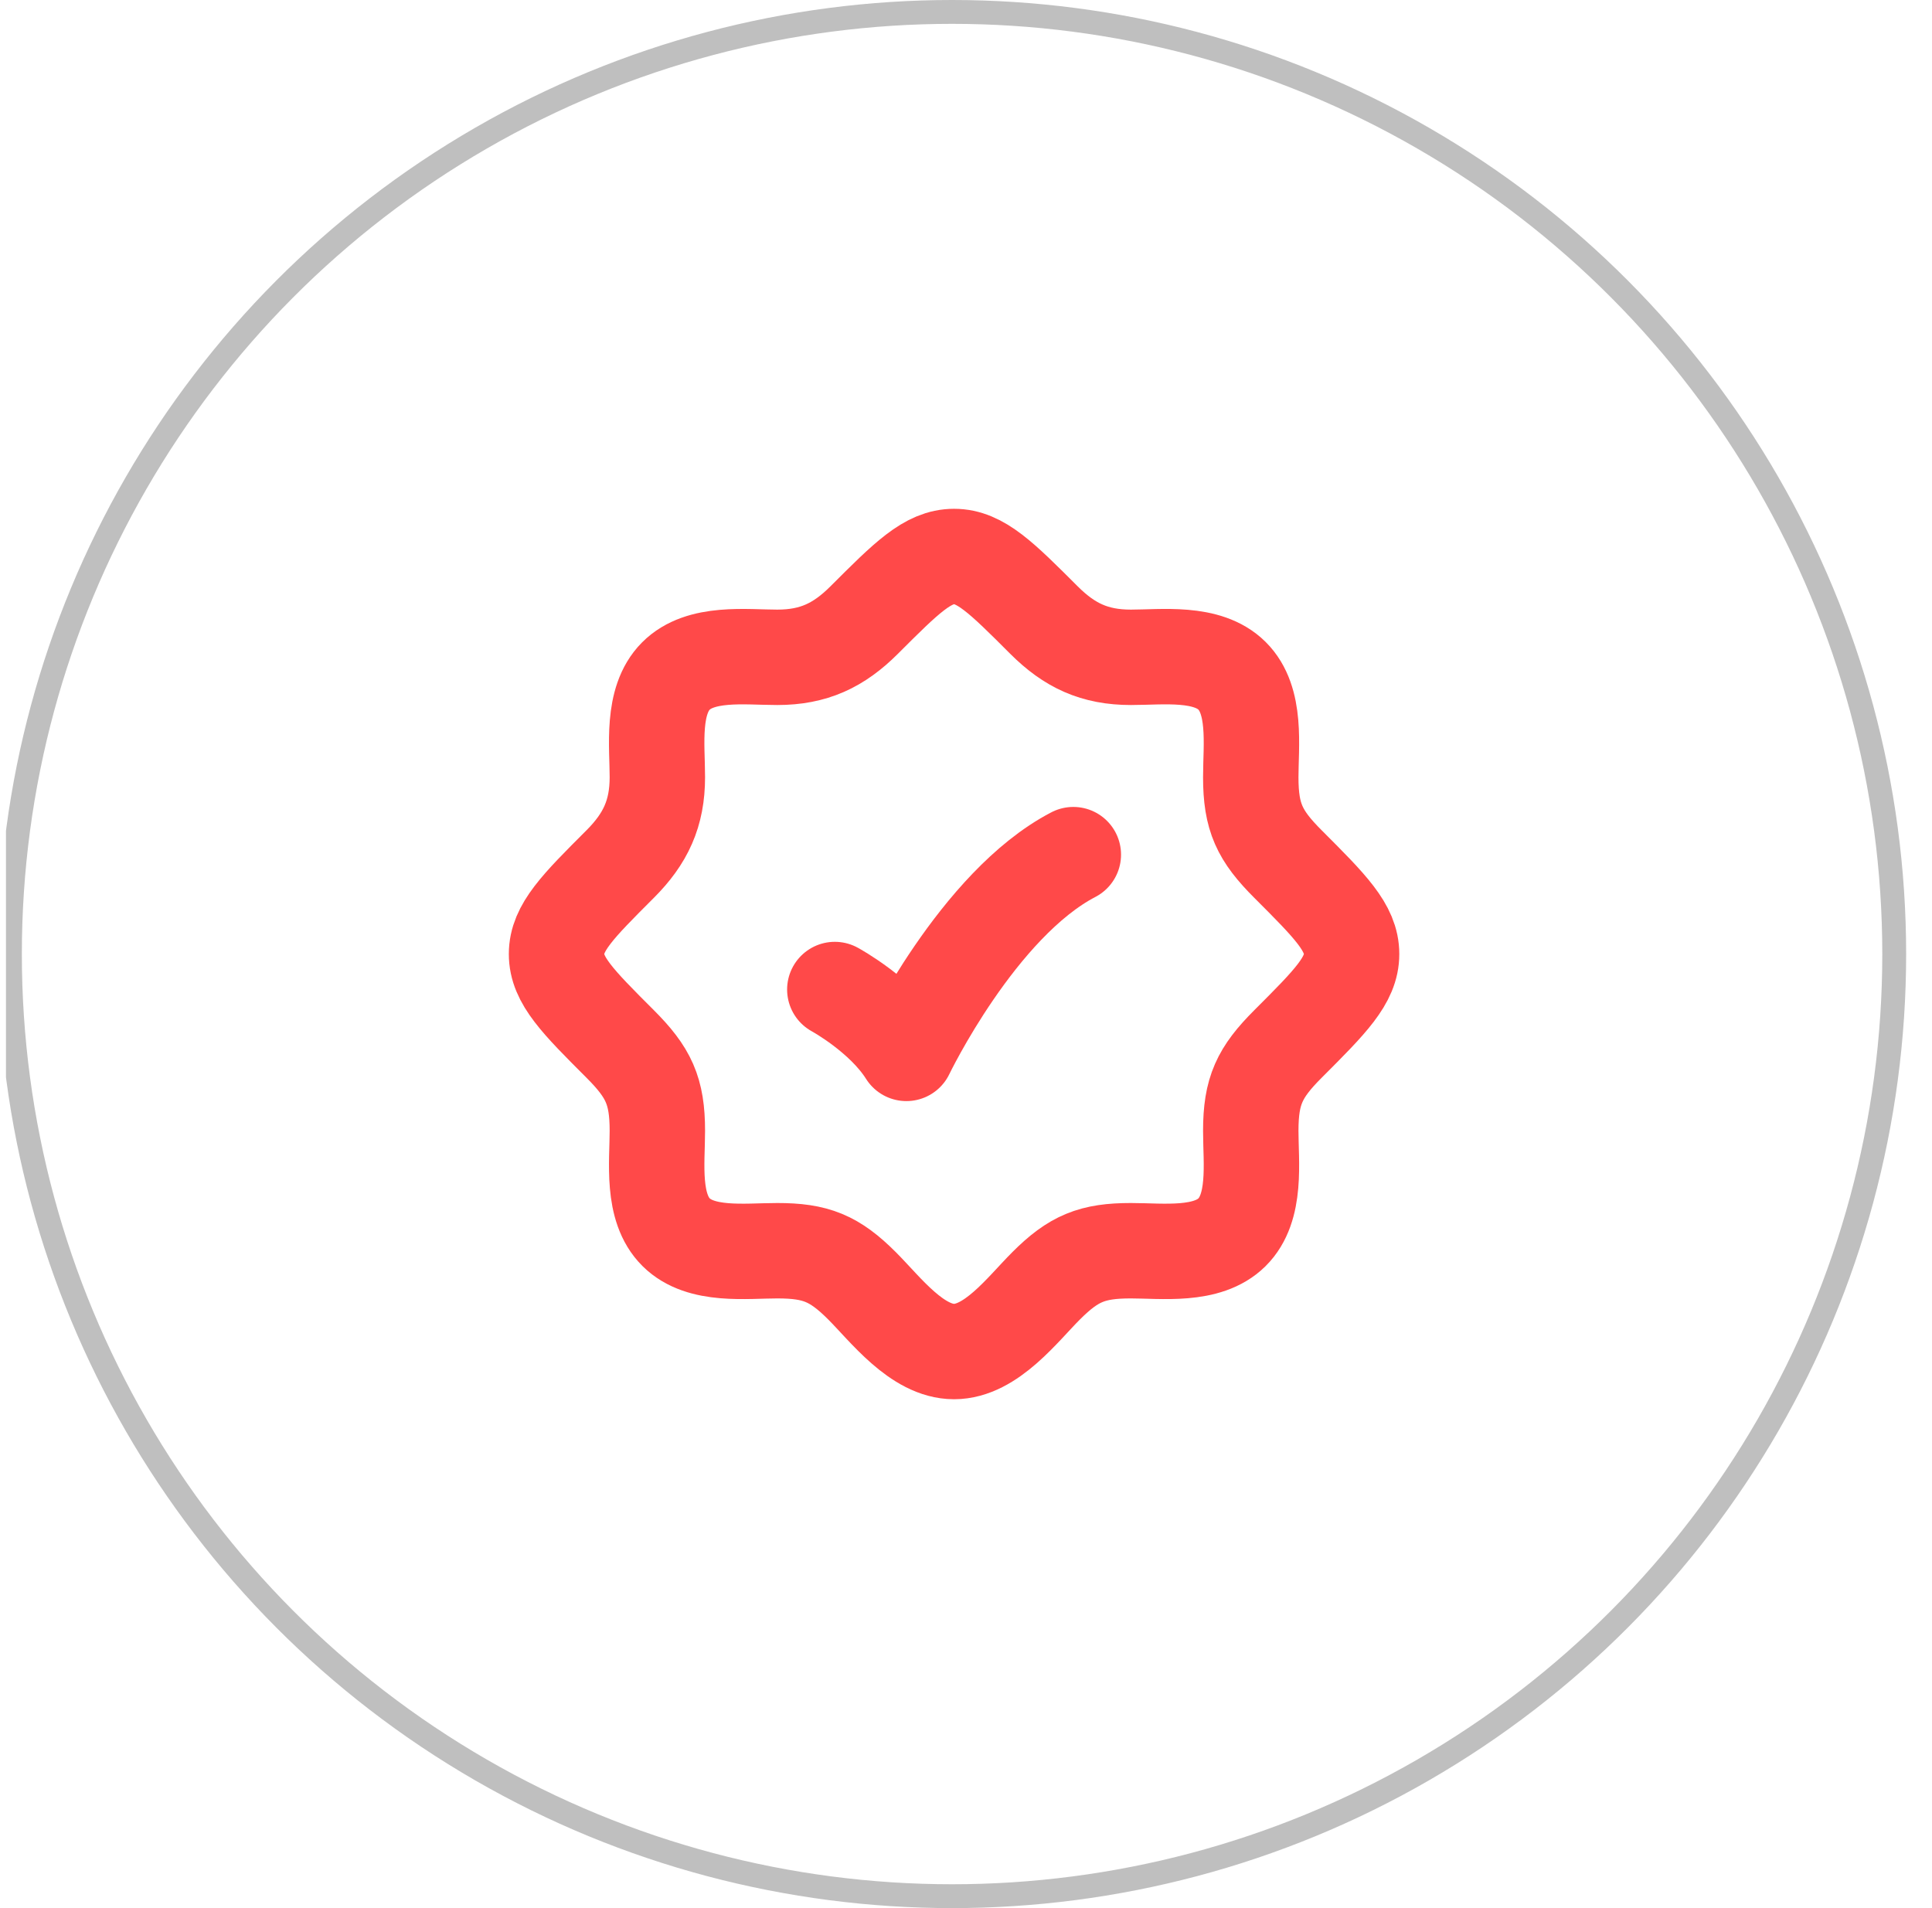 <svg width="81" height="80" viewBox="0 0 81 80" fill="none" xmlns="http://www.w3.org/2000/svg">
<g clip-path="url(#clip0_210_4099)">
<circle cx="39.916" cy="40" r="39.5" stroke="#BFBFBF"/>
<path d="M51.651 51.665H51.666M51.651 51.665C50.613 52.694 48.732 52.438 47.413 52.438C45.794 52.438 45.014 52.755 43.859 53.91C42.875 54.894 41.556 56.665 40 56.665C38.444 56.665 37.124 54.894 36.141 53.91C34.985 52.755 34.206 52.438 32.586 52.438C31.267 52.438 29.387 52.694 28.349 51.665C27.303 50.628 27.56 48.739 27.56 47.412C27.56 45.734 27.193 44.963 25.999 43.768C24.222 41.991 23.333 41.103 23.333 39.999C23.333 38.895 24.221 38.006 25.999 36.229C27.065 35.163 27.56 34.106 27.56 32.586C27.56 31.267 27.304 29.386 28.333 28.348C29.37 27.302 31.259 27.559 32.587 27.559C34.107 27.559 35.163 27.064 36.23 25.998C38.007 24.221 38.895 23.332 40 23.332C41.104 23.332 41.992 24.221 43.769 25.998C44.836 27.064 45.892 27.559 47.413 27.559C48.732 27.559 50.613 27.303 51.651 28.332C52.697 29.369 52.439 31.258 52.439 32.586C52.439 34.263 52.806 35.034 54.001 36.229C55.778 38.006 56.666 38.895 56.666 39.999C56.666 41.103 55.778 41.991 54.001 43.768C52.806 44.963 52.439 45.734 52.439 47.412C52.439 48.739 52.697 50.628 51.651 51.665Z" stroke="#FF4949" stroke-width="4"/>
<path d="M35 41.487C35 41.487 37 42.573 38 44.165C38 44.165 41 37.915 45 35.832" stroke="#FF4949" stroke-width="4" stroke-linecap="round" stroke-linejoin="round"/>
</g>
<defs>
<clipPath id="clip0_210_4099">
<rect width="80" height="80" fill="white" transform="translate(0.25)"/>
</clipPath>
</defs>
</svg>
